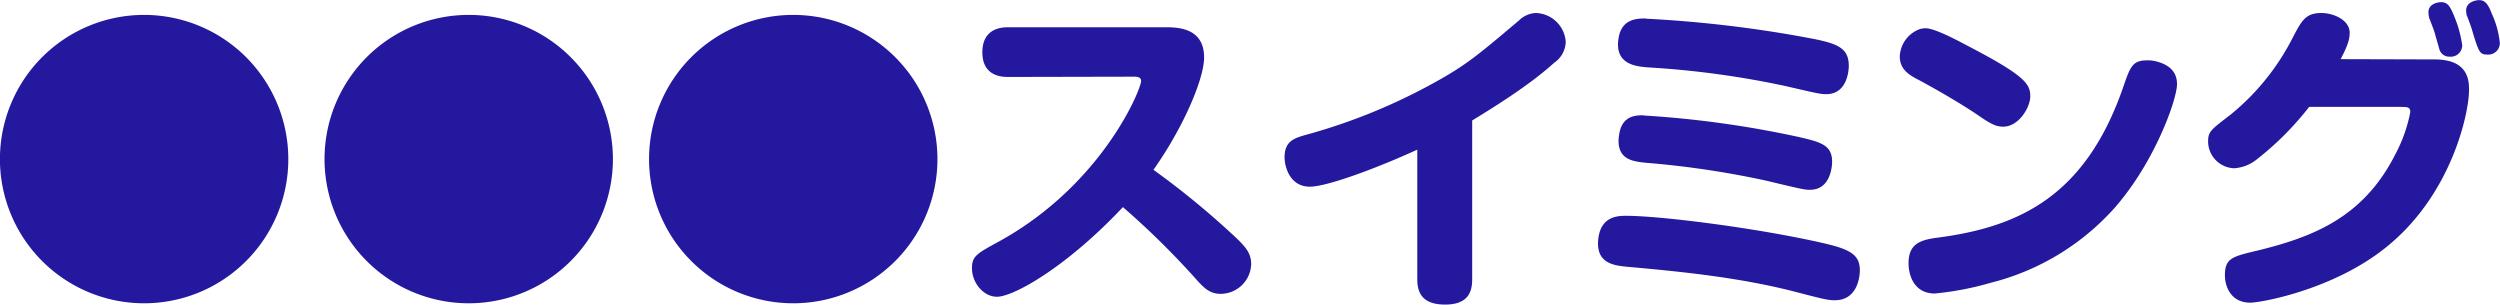 <svg xmlns="http://www.w3.org/2000/svg" viewBox="0 0 370.69 45.16"><defs><style>.cls-1{fill:#23189e;}</style></defs><g id="Layer_2" data-name="Layer 2"><g id="デザイン"><path class="cls-1" d="M42.75,23.59A21.38,21.38,0,1,1,21.38,2.21,21.39,21.39,0,0,1,42.75,23.59Z"/><path class="cls-1" d="M90.88,23.59A21.38,21.38,0,1,1,69.51,2.21,21.39,21.39,0,0,1,90.88,23.59Z"/><path class="cls-1" d="M139,23.59A21.38,21.38,0,1,1,117.64,2.21,21.39,21.39,0,0,1,139,23.59Z"/><path class="cls-1" d="M149.46,11.41c-1.06,0-3.8-.19-3.8-3.66,0-2.5,1.44-3.71,3.8-3.71h23.4c2.07,0,5.68.24,5.68,4.48,0,3.13-3,10.26-7.51,16.66a121.36,121.36,0,0,1,11.55,9.43c2.12,1.93,2.94,2.89,2.94,4.58A4.55,4.55,0,0,1,181,43.57c-1.78,0-2.65-1.06-3.95-2.51A120.06,120.06,0,0,0,166.5,30.71C158.32,39.43,150.37,44,147.82,44c-2,0-3.7-2.07-3.7-4.23,0-1.78.72-2.17,3.89-3.9C163.42,27.44,169.2,13.24,169.2,12c0-.63-.72-.63-1.16-.63Z"/><path class="cls-1" d="M218.29,41.4c0,1.78-.52,3.76-4,3.76-2.6,0-4.14-1-4.14-3.71V22.19C204,25,196.73,27.68,194.22,27.68c-3,0-3.75-3-3.75-4.38,0-2.31,1.4-2.79,2.89-3.23a86.19,86.19,0,0,0,18.29-7.26c5.59-3,7.13-4.34,13.58-9.78a3.81,3.81,0,0,1,2.5-1.1,4.58,4.58,0,0,1,4.43,4.28,3.88,3.88,0,0,1-1.69,3.08c-1.82,1.64-4.95,4.19-12.18,8.57Z"/><path class="cls-1" d="M241.16,32c5.05,0,19.59,1.83,29.36,4.09,3.9.91,5.25,1.73,5.25,4,0,1-.38,4.43-3.71,4.43-1.06,0-1.78-.19-6.4-1.39-8-2-16.17-2.84-24.36-3.57-1.88-.19-4.86-.43-4.28-4.38C237.5,32,240,32,241.16,32Zm2.5-14.88a151.14,151.14,0,0,1,23,3.18c3.33.77,5,1.2,5,3.7,0,.44-.14,4.14-3.27,4.14-.77,0-.87,0-6.45-1.34a135.24,135.24,0,0,0-17.72-2.65c-2-.19-4.23-.43-4.23-3.27a6.91,6.91,0,0,1,.09-.92C240.48,17.19,242.46,17.09,243.66,17.09Zm.39-14.35a181.76,181.76,0,0,1,24.88,3c3.52.72,5.2,1.35,5.2,4,0,.68-.24,4.19-3.32,4.19-.86,0-1.1-.05-6.06-1.2A134.45,134.45,0,0,0,244.48,10c-1.83-.14-5.15-.38-4.48-4.38C240.48,2.74,242.79,2.74,244.05,2.74Z"/><path class="cls-1" d="M285.54,4.19c1.3,0,4.57,1.73,6.21,2.6,8.61,4.48,9.29,5.68,9.29,7.51,0,1.59-1.69,4.48-4,4.48-.91,0-1.59-.2-3.66-1.64-2.93-2-6.93-4.24-8.81-5.25-1.3-.67-2.88-1.49-2.88-3.51a4.52,4.52,0,0,1,2.93-4.05A3,3,0,0,1,285.54,4.19Zm37.26,8.28c0,2.26-3.27,11.5-9.2,18.29a36.51,36.51,0,0,1-18.43,11.17,44.82,44.82,0,0,1-8.29,1.59c-3.12,0-3.89-2.79-3.89-4.48,0-2.89,1.73-3.46,4.28-3.8,12.32-1.59,22-6.31,27.54-22.29,1.06-3.08,1.39-4,3.56-4a4.94,4.94,0,0,1,1.3.14C321.07,9.44,322.8,10.25,322.8,12.47Z"/><path class="cls-1" d="M361,8.81c5,0,5.1,3.13,5.1,4.53,0,3.41-2.6,15.74-12.57,23.54-7.75,6.11-18.29,8-19.88,8-2.89,0-3.75-2.46-3.75-4.05,0-2.55,1.11-2.79,4.76-3.66,8.19-2,15.75-4.86,20.51-14.29a22.2,22.2,0,0,0,2.22-6.26c0-.77-.44-.77-1.54-.77H342.39a44.49,44.49,0,0,1-7.66,7.7,6,6,0,0,1-3.46,1.4,4,4,0,0,1-3.86-3.9c0-1.5.25-1.69,3.33-4.05a35.29,35.29,0,0,0,9.09-11.17c1.45-2.79,2-3.9,4.39-3.9,1.73,0,4.18,1,4.18,2.94,0,.82-.19,1.73-1.34,3.9Zm-.77-6a4,4,0,0,1-.15-1c0-1.3,1.49-1.49,1.88-1.49,1,0,1.35.67,1.93,2.07a17.34,17.34,0,0,1,1.2,4.33,1.7,1.7,0,0,1-1.88,1.68,1.52,1.52,0,0,1-1.54-1.2c-.1-.38-.58-2-.67-2.36S360.34,3.08,360.25,2.79Zm5.58-.38a2.63,2.63,0,0,1-.14-.87c0-1.25,1.39-1.54,1.92-1.54.92,0,1.35.63,1.88,2a13.68,13.68,0,0,1,1.2,4.38,1.72,1.72,0,0,1-1.87,1.69c-1.11,0-1.26-.34-2.22-3.52C366.5,4.19,365.93,2.7,365.83,2.41Z"/></g></g></svg>
